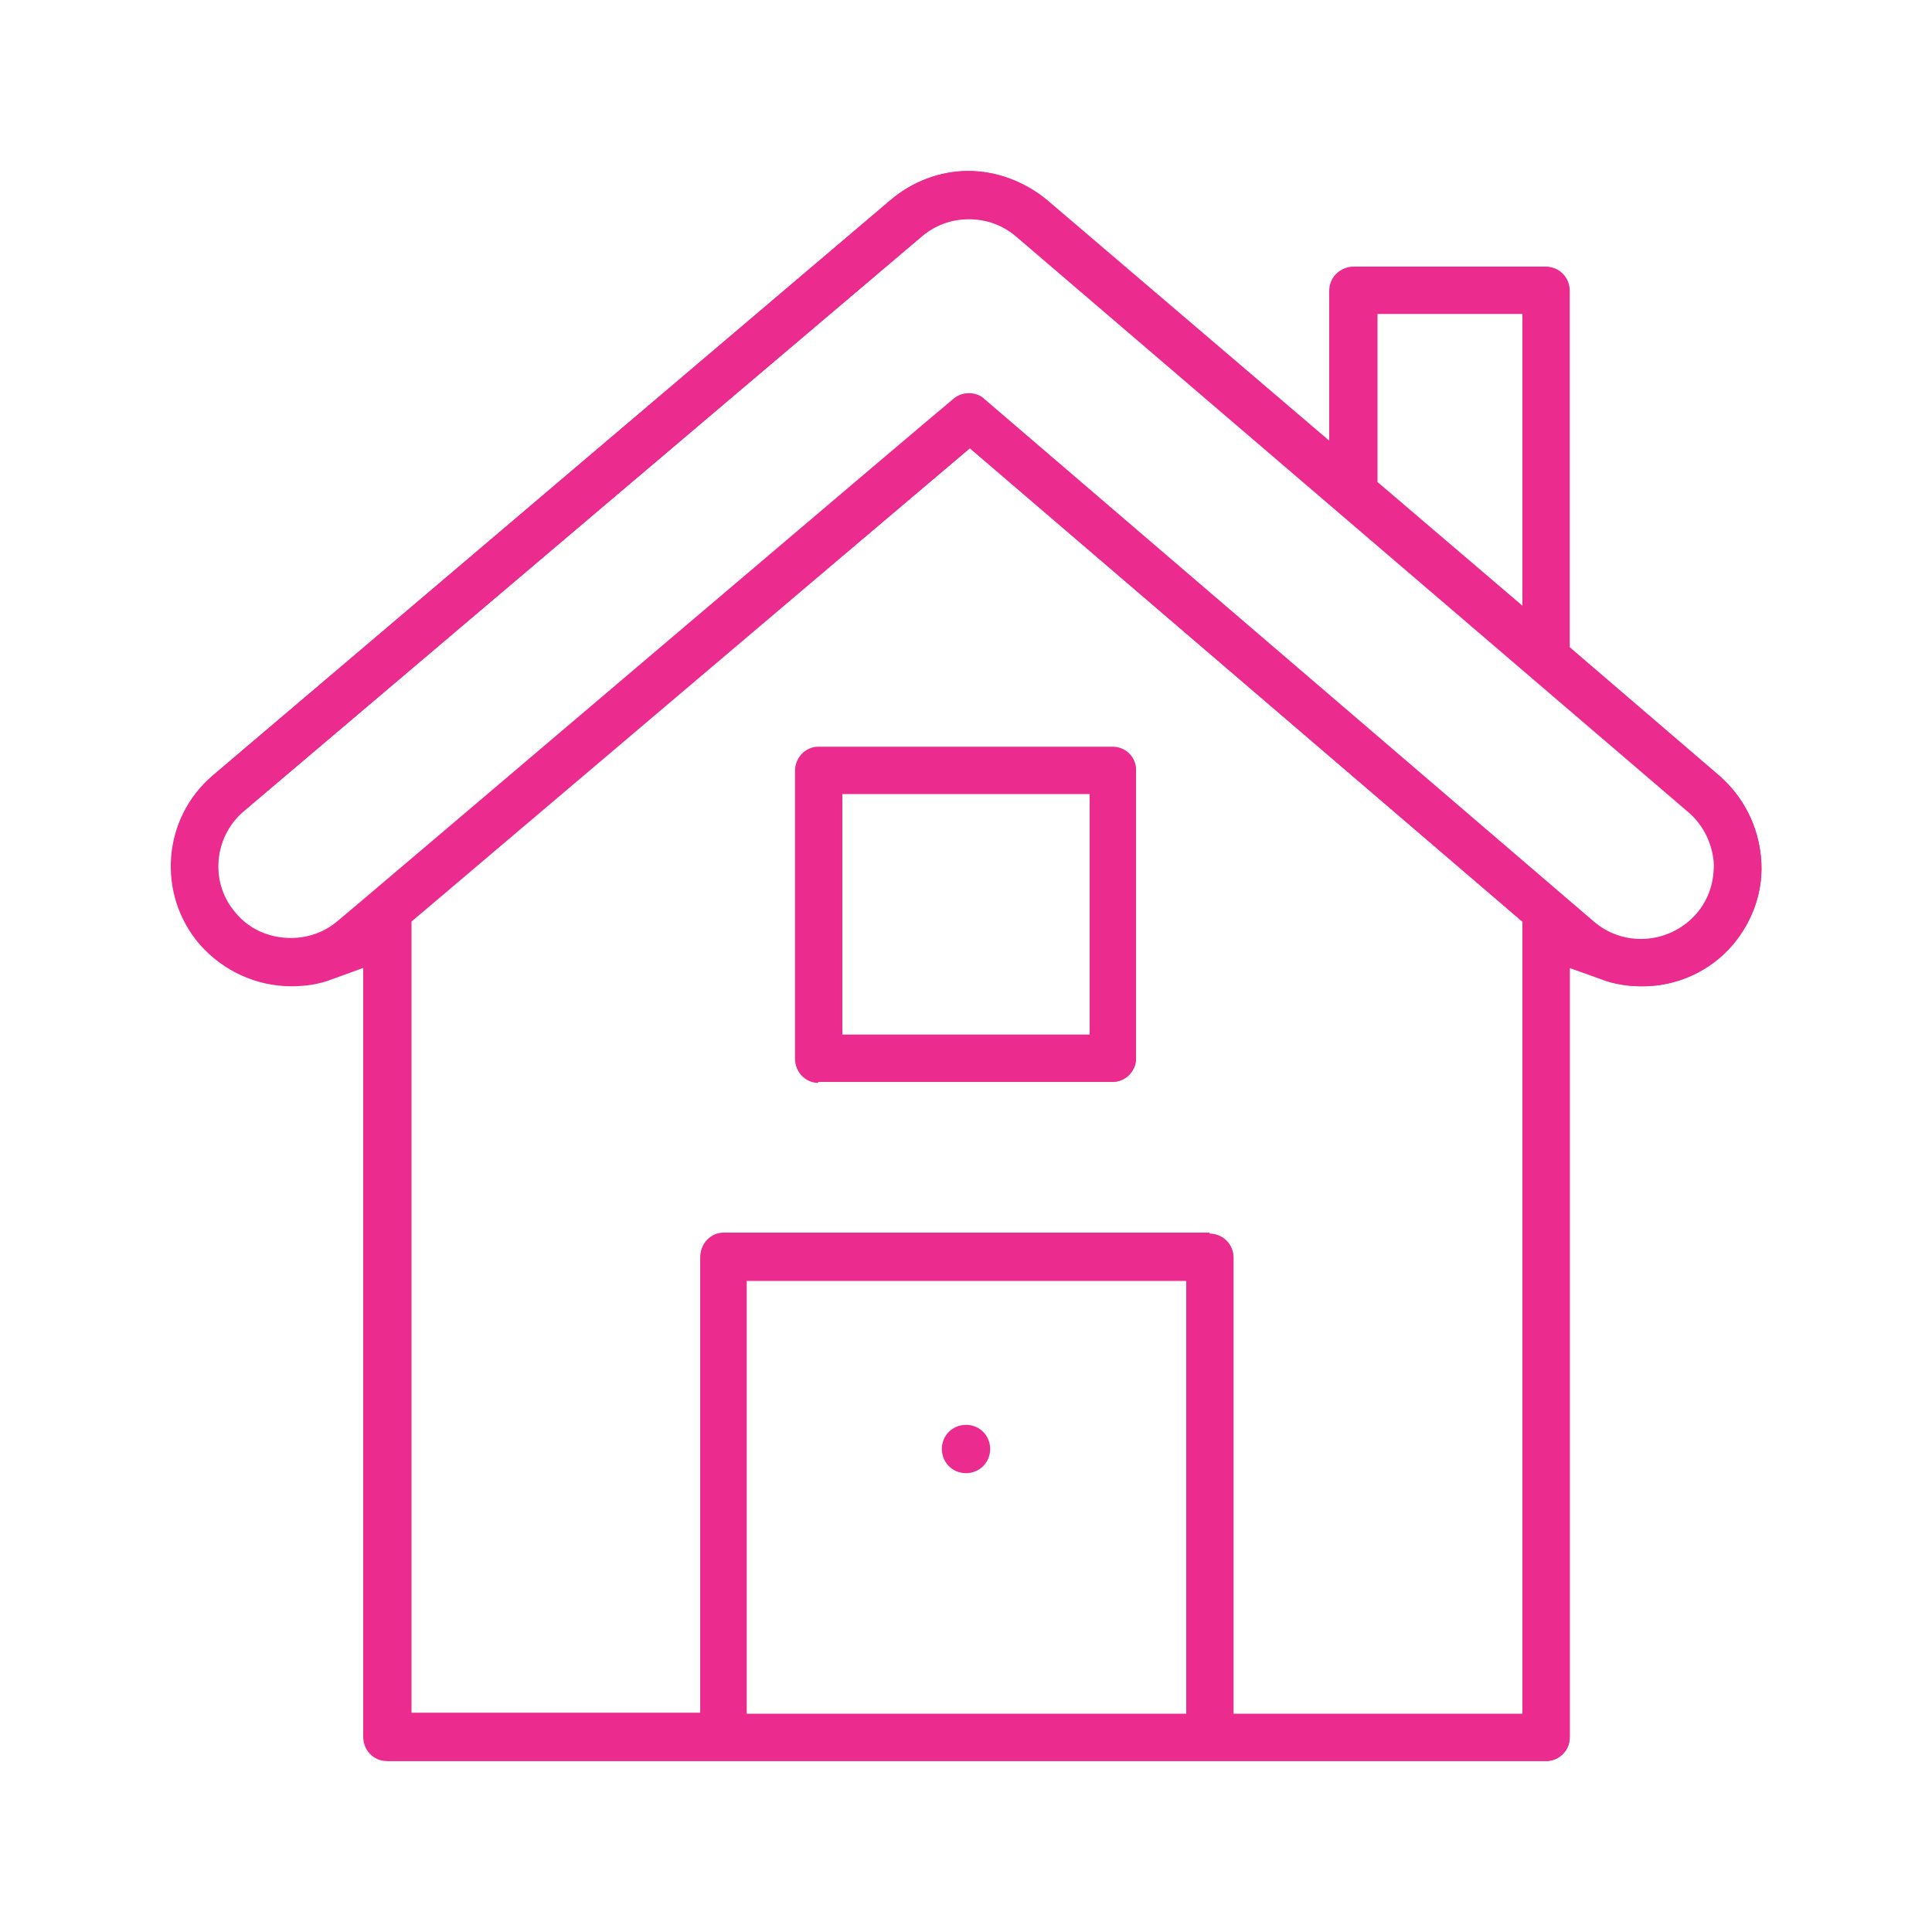 <?xml version="1.0" encoding="utf-8"?>
<!-- Generator: Adobe Illustrator 24.3.0, SVG Export Plug-In . SVG Version: 6.00 Build 0)  -->
<svg version="1.1" id="Capa_1" xmlns="http://www.w3.org/2000/svg" xmlns:xlink="http://www.w3.org/1999/xlink" x="0px" y="0px"
	 viewBox="0 0 200 200" style="enable-background:new 0 0 200 200;" xml:space="preserve">
<style type="text/css">
	.st0{fill:#EB2B8E;}
	.st1{fill-rule:evenodd;clip-rule:evenodd;fill:#EB2B8E;}
	.st2{fill:#FFFFFF;}
	
		.st3{fill-rule:evenodd;clip-rule:evenodd;fill:none;stroke:#EB2B8E;stroke-width:5.175;stroke-linejoin:round;stroke-miterlimit:10;}
</style>
<g>
	<path class="st0" d="M40,182.3c-1.3,0-2.4-1.1-2.4-2.5v-79.6l-3.3,1.2c-1.3,0.5-2.7,0.7-4.1,0.7c-3.7,0-7.1-1.6-9.5-4.3
		c-4.5-5.2-3.9-13.1,1.3-17.5l70.2-59.6c2.3-1.9,5.1-3,8.1-3c2.9,0,5.8,1.1,8.1,3l29.3,25V30.1c0-1.4,1.1-2.5,2.4-2.5H160
		c1.4,0,2.5,1.1,2.5,2.5V67L178,80.3c2.5,2.2,4,5.2,4.3,8.5c0.3,3.3-0.8,6.5-3,9c-2.4,2.8-5.8,4.3-9.4,4.3h0c-1.4,0-2.8-0.2-4.1-0.7
		l-3.3-1.2v79.6c0,1.4-1.1,2.5-2.5,2.5H40z M125.2,127.7c1.4,0,2.5,1.1,2.5,2.5v47.2h29.9V95.4l-57.2-49l-57.8,49v81.9h29.9v-47.2
		c0-1.4,1.1-2.5,2.4-2.5H125.2z M77.3,177.4h45.5v-44.8H77.3V177.4z M100.3,40.7c0.6,0,1.2,0.2,1.6,0.6L165,95.4
		c1.4,1.2,3.1,1.8,4.9,1.8c2.2,0,4.3-1,5.7-2.6c1.3-1.5,1.9-3.4,1.8-5.4c-0.2-2-1.1-3.8-2.6-5.1l-69.6-59.6
		c-1.4-1.2-3.1-1.8-4.9-1.8c-1.8,0-3.5,0.6-4.9,1.8L25.2,84c-3.1,2.7-3.5,7.4-0.8,10.5c1.4,1.7,3.5,2.6,5.7,2.6
		c1.8,0,3.5-0.6,4.9-1.8c0.3-0.2,62.4-53,63.8-54.1C99.2,40.9,99.7,40.7,100.3,40.7z M142.6,49.9l15,12.8V32.5h-15V49.9z"/>
	<path class="st0" d="M40,182.2c-1.3,0-2.3-1-2.3-2.4v-79.7l-3.5,1.2c-1.3,0.5-2.7,0.7-4.1,0.7c-3.6,0-7.1-1.6-9.4-4.3
		c-4.4-5.2-3.8-12.9,1.3-17.4l70.2-59.6c2.2-1.9,5.1-3,8-3c2.9,0,5.8,1.1,8,3l29.4,25.1V30.1c0-1.3,1-2.4,2.3-2.4H160
		c1.3,0,2.4,1.1,2.4,2.4V67l15.6,13.4c2.5,2.1,4,5.1,4.3,8.4c0.3,3.3-0.8,6.5-2.9,9c-2.3,2.7-5.7,4.3-9.3,4.3
		c-1.4,0-2.8-0.2-4.1-0.7l-3.5-1.2v79.7c0,1.3-1.1,2.4-2.4,2.4H40z M125.2,127.8c1.3,0,2.4,1.1,2.4,2.4v47.3h30.1v-82l-57.3-49.1
		L42.4,95.4l0,82.1h30.1v-47.3c0-1.3,1-2.4,2.3-2.4H125.2z M77.2,177.5h45.7v-45H77.2V177.5z M100.3,40.8c0.6,0,1.1,0.2,1.5,0.6
		L165,95.5c1.4,1.2,3.1,1.8,4.9,1.8c2.2,0,4.3-1,5.8-2.6c1.3-1.5,2-3.5,1.8-5.5c-0.2-2-1.1-3.9-2.6-5.2l-69.6-59.6
		c-1.4-1.2-3.1-1.8-4.9-1.8s-3.6,0.7-4.9,1.8L25.2,84c-3.2,2.7-3.5,7.5-0.8,10.7c1.4,1.7,3.5,2.6,5.8,2.6c1.8,0,3.6-0.6,4.9-1.8
		c0.3-0.2,62.4-53,63.8-54.1C99.2,41,99.8,40.8,100.3,40.8z M142.5,49.9l15.2,13V32.4h-15.2V49.9z"/>
	<path class="st0" d="M84.7,112.1c-1.3,0-2.4-1.1-2.4-2.5V79.8c0-1.4,1.1-2.5,2.4-2.5h30.5c0.7,0,1.3,0.3,1.7,0.7
		c0.5,0.5,0.7,1.1,0.7,1.7v29.8c0,1.4-1.1,2.5-2.5,2.5H84.7z M87.2,107.1h25.6V82.2H87.2V107.1z"/>
	<path class="st0" d="M84.7,112c-1.3,0-2.3-1-2.3-2.4V79.8c0-1.3,1-2.4,2.3-2.4h30.5c0.6,0,1.2,0.2,1.7,0.7c0.4,0.4,0.7,1,0.7,1.7
		v29.8c0,1.3-1.1,2.4-2.4,2.4H84.7z M87.1,107.2h25.8V82.1H87.1V107.2z"/>
	<path class="st0" d="M100,152.5c-1.4,0-2.5-1.1-2.5-2.5c0-1.4,1.1-2.5,2.5-2.5c1.4,0,2.5,1.1,2.5,2.5
		C102.5,151.4,101.4,152.5,100,152.5z"/>
	<path class="st0" d="M100,152.4c-1.3,0-2.4-1.1-2.4-2.4c0-1.3,1.1-2.4,2.4-2.4c1.3,0,2.4,1.1,2.4,2.4
		C102.4,151.3,101.3,152.4,100,152.4z"/>
</g>
</svg>
